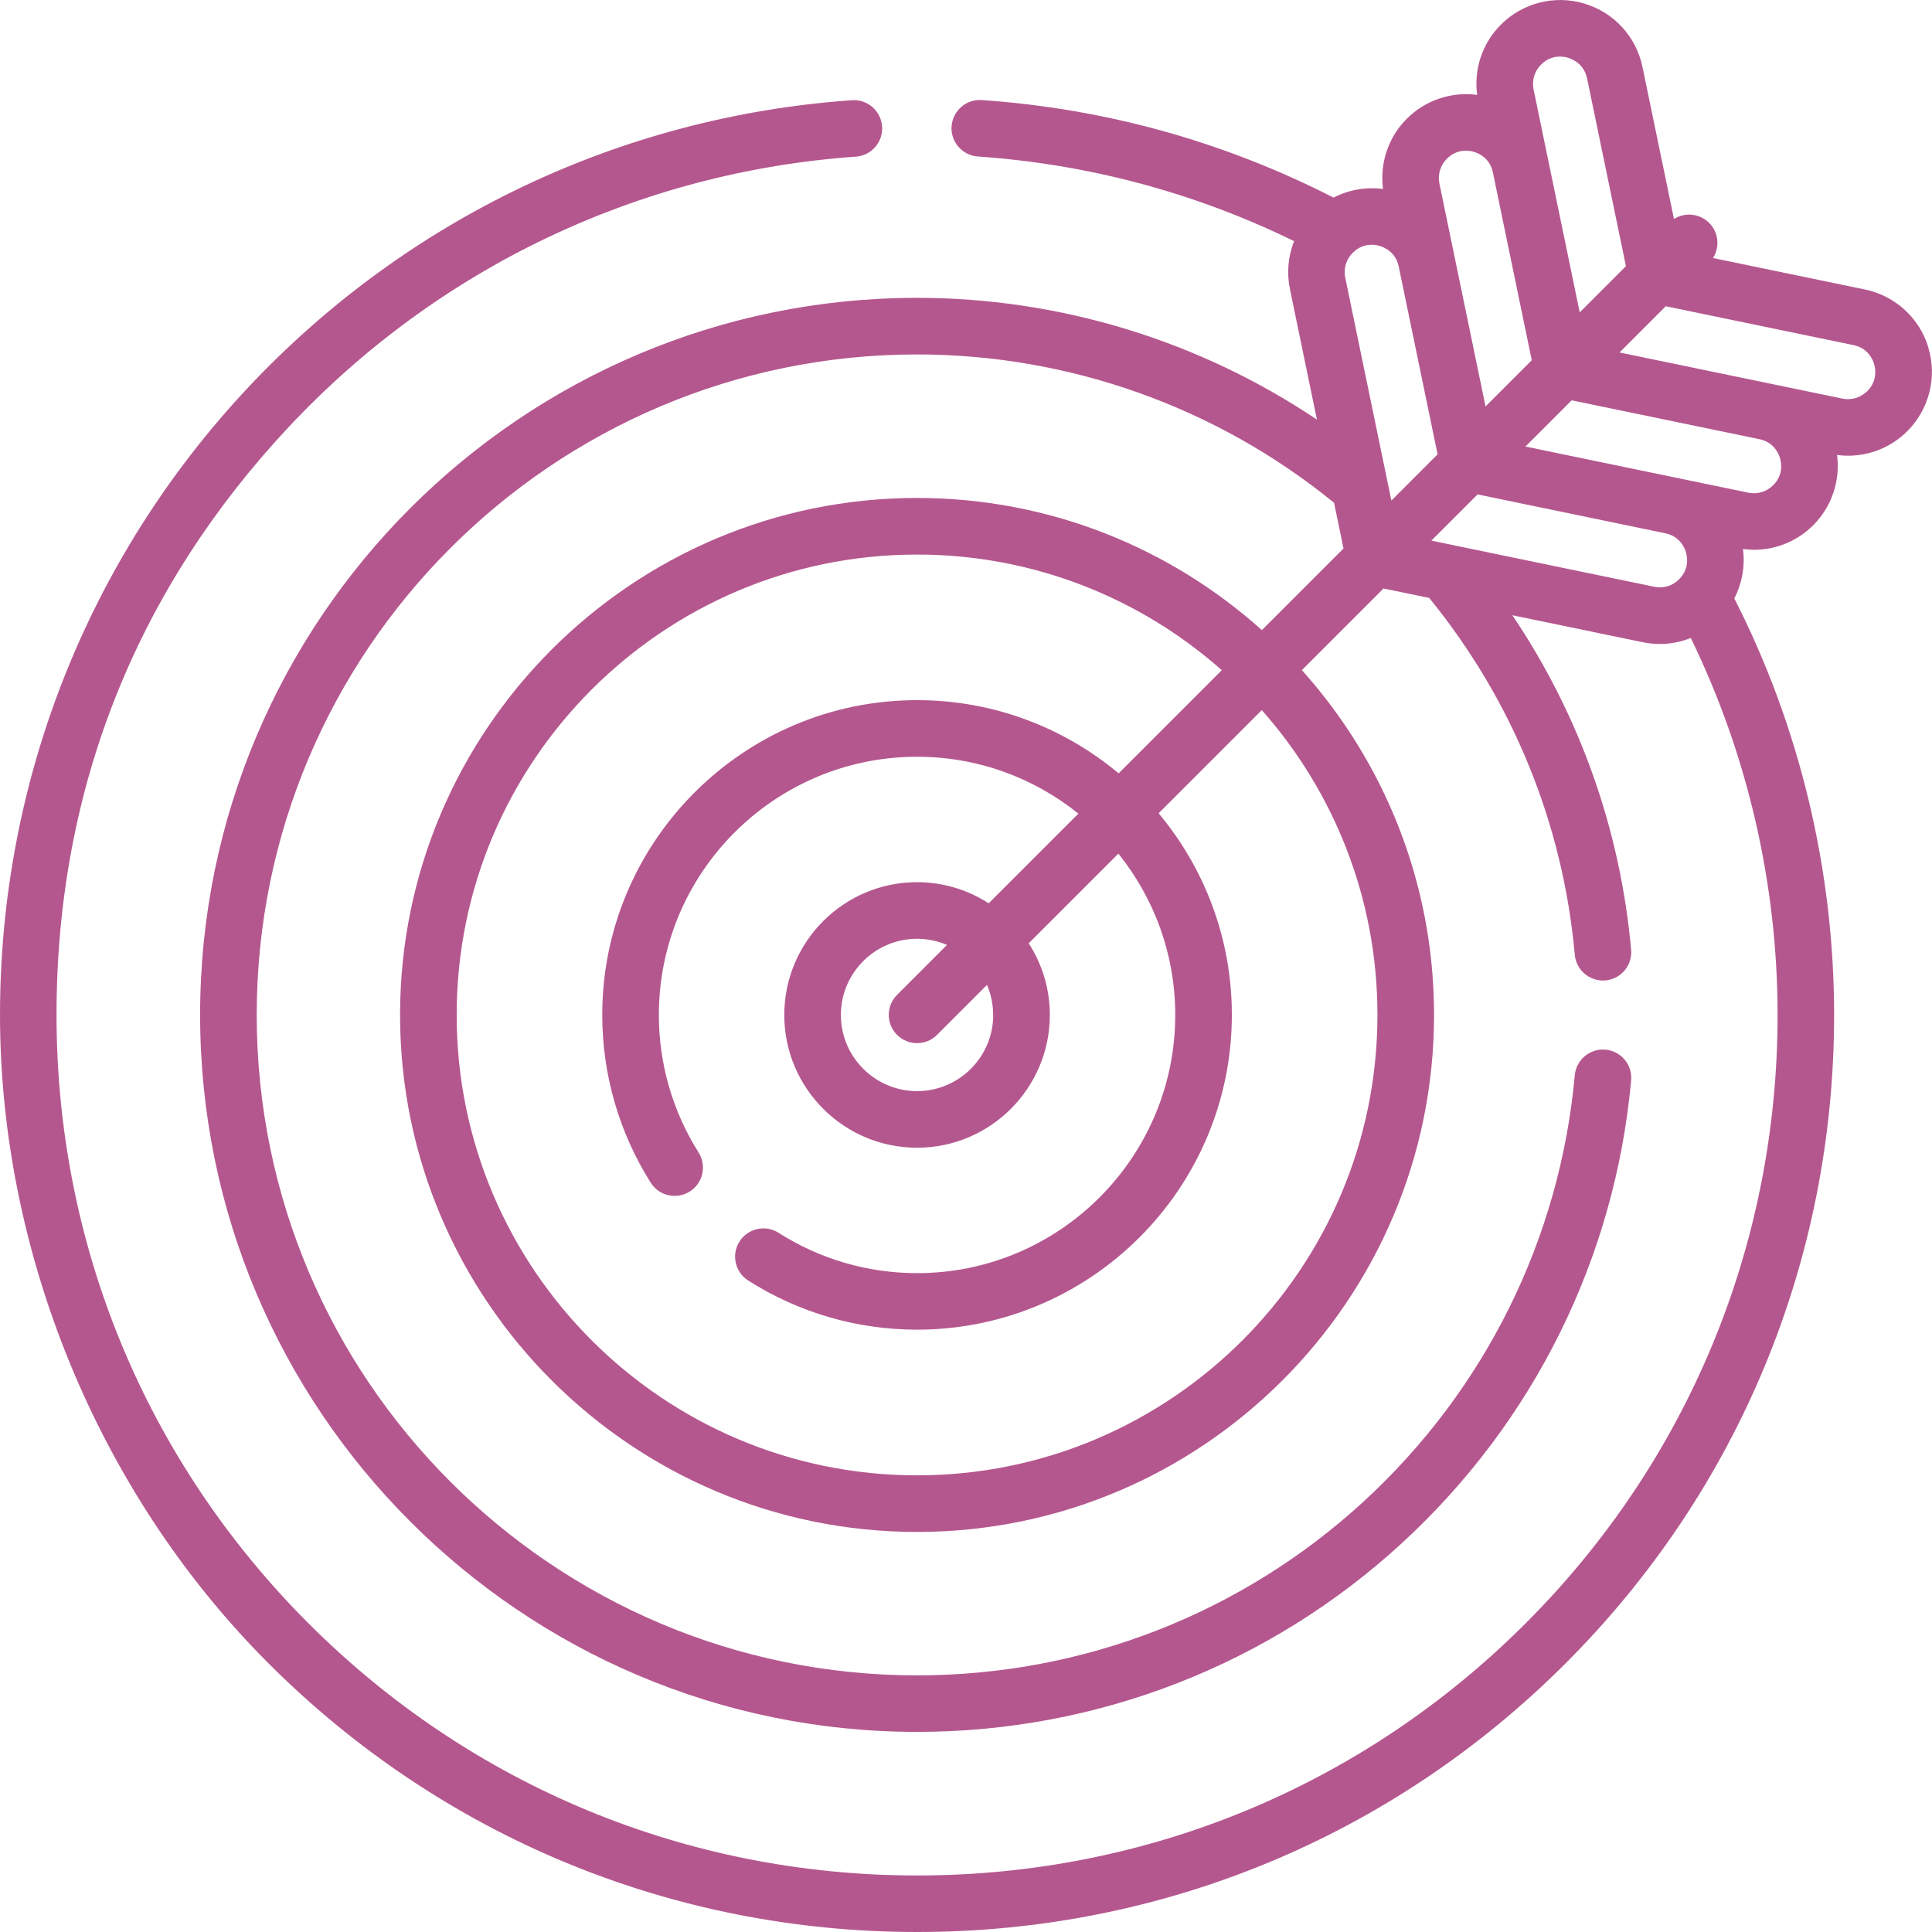 <svg xmlns="http://www.w3.org/2000/svg" id="Layer_2" viewBox="0 0 223.21 223.21"><defs><style>.cls-1{fill:#b5578f;stroke-width:0px;}</style></defs><g id="Layer_1-2"><path class="cls-1" d="m222.8,40.17c-1.02-3.42-3.83-5.99-7.32-6.72l-17.57-3.64c.8-1.26.66-2.96-.45-4.06-1.1-1.1-2.8-1.25-4.06-.45l-3.64-17.57c-.72-3.5-3.3-6.3-6.72-7.32-3.42-1.02-7.11-.09-9.63,2.43-2.15,2.15-3.15,5.14-2.75,8.12-2.96-.39-5.96.6-8.12,2.75h0c-2.15,2.15-3.15,5.14-2.75,8.12-1.98-.26-3.97.1-5.72,1-12.69-6.48-26.35-10.28-40.64-11.27-1.8-.13-3.36,1.23-3.49,3.03s1.23,3.36,3.03,3.49c12.81.89,25.08,4.18,36.54,9.78-.69,1.73-.87,3.65-.48,5.54l3.12,15.08c-13.59-9.12-29.7-14.07-46.19-14.07-45.68,0-82.84,37.16-82.84,82.84s37.16,82.84,82.84,82.84c20.81,0,40.7-7.74,56.01-21.81,15.22-13.98,24.62-32.96,26.48-53.46.16-1.8-1.16-3.39-2.96-3.55-1.8-.16-3.39,1.16-3.55,2.96-1.71,18.88-10.37,36.36-24.39,49.24-14.1,12.95-32.42,20.09-51.59,20.09-42.07,0-76.3-34.23-76.3-76.3S63.88,40.95,105.96,40.95c17.54,0,34.61,6.08,48.17,17.14l1.09,5.28-9.43,9.43c-10.58-9.49-24.54-15.27-39.84-15.27-32.93,0-59.73,26.79-59.73,59.73s26.79,59.73,59.73,59.73,59.73-26.79,59.73-59.73c0-15.29-5.78-29.26-15.27-39.84l9.43-9.43,5.28,1.09c9.63,11.82,15.45,26.05,16.82,41.22.15,1.7,1.58,2.98,3.25,2.98.1,0,.2,0,.3-.01,1.8-.16,3.12-1.75,2.96-3.55-1.26-13.93-5.97-27.13-13.72-38.64l15.07,3.12c.66.14,1.32.2,1.98.2,1.23,0,2.43-.24,3.56-.69,6.57,13.47,10.03,28.46,10.03,43.55,0,26.55-10.34,51.52-29.12,70.3-18.78,18.78-43.74,29.12-70.3,29.12s-51.52-10.34-70.3-29.12c-18.78-18.78-29.12-43.74-29.12-70.3s9.53-49.45,26.82-67.92c17.22-18.39,40.49-29.48,65.53-31.24,1.8-.13,3.16-1.69,3.03-3.49-.13-1.8-1.69-3.17-3.49-3.03-26.69,1.87-51.5,13.7-69.85,33.29C10.15,64.56,0,90.27,0,117.26s11.02,54.91,31.03,74.92c20.01,20.01,46.62,31.03,74.92,31.03s54.91-11.02,74.92-31.03c20.01-20.01,31.03-46.62,31.03-74.92,0-16.72-3.98-33.32-11.53-48.12.9-1.75,1.26-3.74,1-5.71.43.06.85.09,1.28.09,2.54,0,5-1,6.84-2.84h0c2.15-2.15,3.14-5.16,2.75-8.12.43.06.85.09,1.28.09,2.54,0,5-1,6.84-2.84h0c2.52-2.52,3.46-6.22,2.43-9.63h0ZM178.03,7.47c.74-.74,1.55-.93,2.19-.93.4,0,.74.07.95.14.54.16,1.84.72,2.19,2.38l4.49,21.69-5.34,5.34-5.33-25.75c-.22-1.04.11-2.12.86-2.87h0Zm-10.87,10.87c.74-.74,1.55-.93,2.19-.93.4,0,.74.07.95.14.54.16,1.84.72,2.18,2.38l4.49,21.69-5.34,5.34-5.33-25.75c-.22-1.04.11-2.12.86-2.87Zm-7.74,10.08c.54.16,1.84.72,2.18,2.38l4.49,21.69-5.34,5.34-5.33-25.75c-.22-1.04.11-2.12.86-2.87h0c.74-.74,1.55-.93,2.19-.93.4,0,.74.07.95.14Zm-.28,88.84c0,29.33-23.86,53.19-53.19,53.19s-53.19-23.86-53.19-53.19,23.86-53.19,53.19-53.19c13.49,0,25.82,5.05,35.21,13.36l-11.92,11.92c-6.31-5.28-14.43-8.46-23.29-8.46-20.05,0-36.37,16.32-36.37,36.37,0,6.88,1.94,13.58,5.6,19.38.96,1.53,2.98,1.98,4.51,1.02,1.53-.96,1.98-2.98,1.02-4.51-3-4.76-4.59-10.25-4.59-15.89,0-16.45,13.38-29.83,29.83-29.83,7.05,0,13.53,2.46,18.64,6.57l-10.36,10.36c-2.39-1.54-5.23-2.44-8.28-2.44-8.46,0-15.34,6.88-15.34,15.34s6.88,15.34,15.34,15.34,15.34-6.88,15.34-15.34c0-3.05-.9-5.89-2.44-8.28l10.36-10.36c4.1,5.11,6.57,11.59,6.57,18.64,0,16.45-13.38,29.83-29.83,29.83-5.68,0-11.21-1.61-16-4.66-1.52-.97-3.54-.52-4.51,1-.97,1.52-.52,3.54,1,4.51,5.84,3.72,12.58,5.68,19.51,5.68,20.05,0,36.37-16.32,36.37-36.37,0-8.85-3.18-16.97-8.46-23.29l11.92-11.92c8.31,9.39,13.36,21.72,13.36,35.21h0Zm-44.39,0c0,4.85-3.95,8.8-8.8,8.8s-8.8-3.95-8.8-8.8,3.95-8.8,8.8-8.8c1.23,0,2.4.26,3.46.71l-5.77,5.77c-1.28,1.28-1.28,3.35,0,4.62.64.64,1.48.96,2.31.96s1.67-.32,2.31-.96l5.77-5.77c.46,1.06.71,2.23.71,3.46h0Zm76.37-49.47l-25.75-5.33,5.34-5.34,21.69,4.49c1.66.35,2.22,1.64,2.38,2.18.16.54.41,1.93-.79,3.14-.75.76-1.83,1.08-2.87.86h0Zm13.74-11.73c-.75.75-1.83,1.08-2.87.86l-25.75-5.33,5.34-5.34,21.69,4.49c1.66.35,2.22,1.64,2.38,2.19.16.54.41,1.93-.79,3.14h0Zm10.87-10.87c-.75.75-1.83,1.08-2.87.86l-25.75-5.33,5.34-5.34,21.69,4.49c1.66.34,2.22,1.64,2.38,2.19.16.54.41,1.93-.79,3.14Z"></path></g></svg>